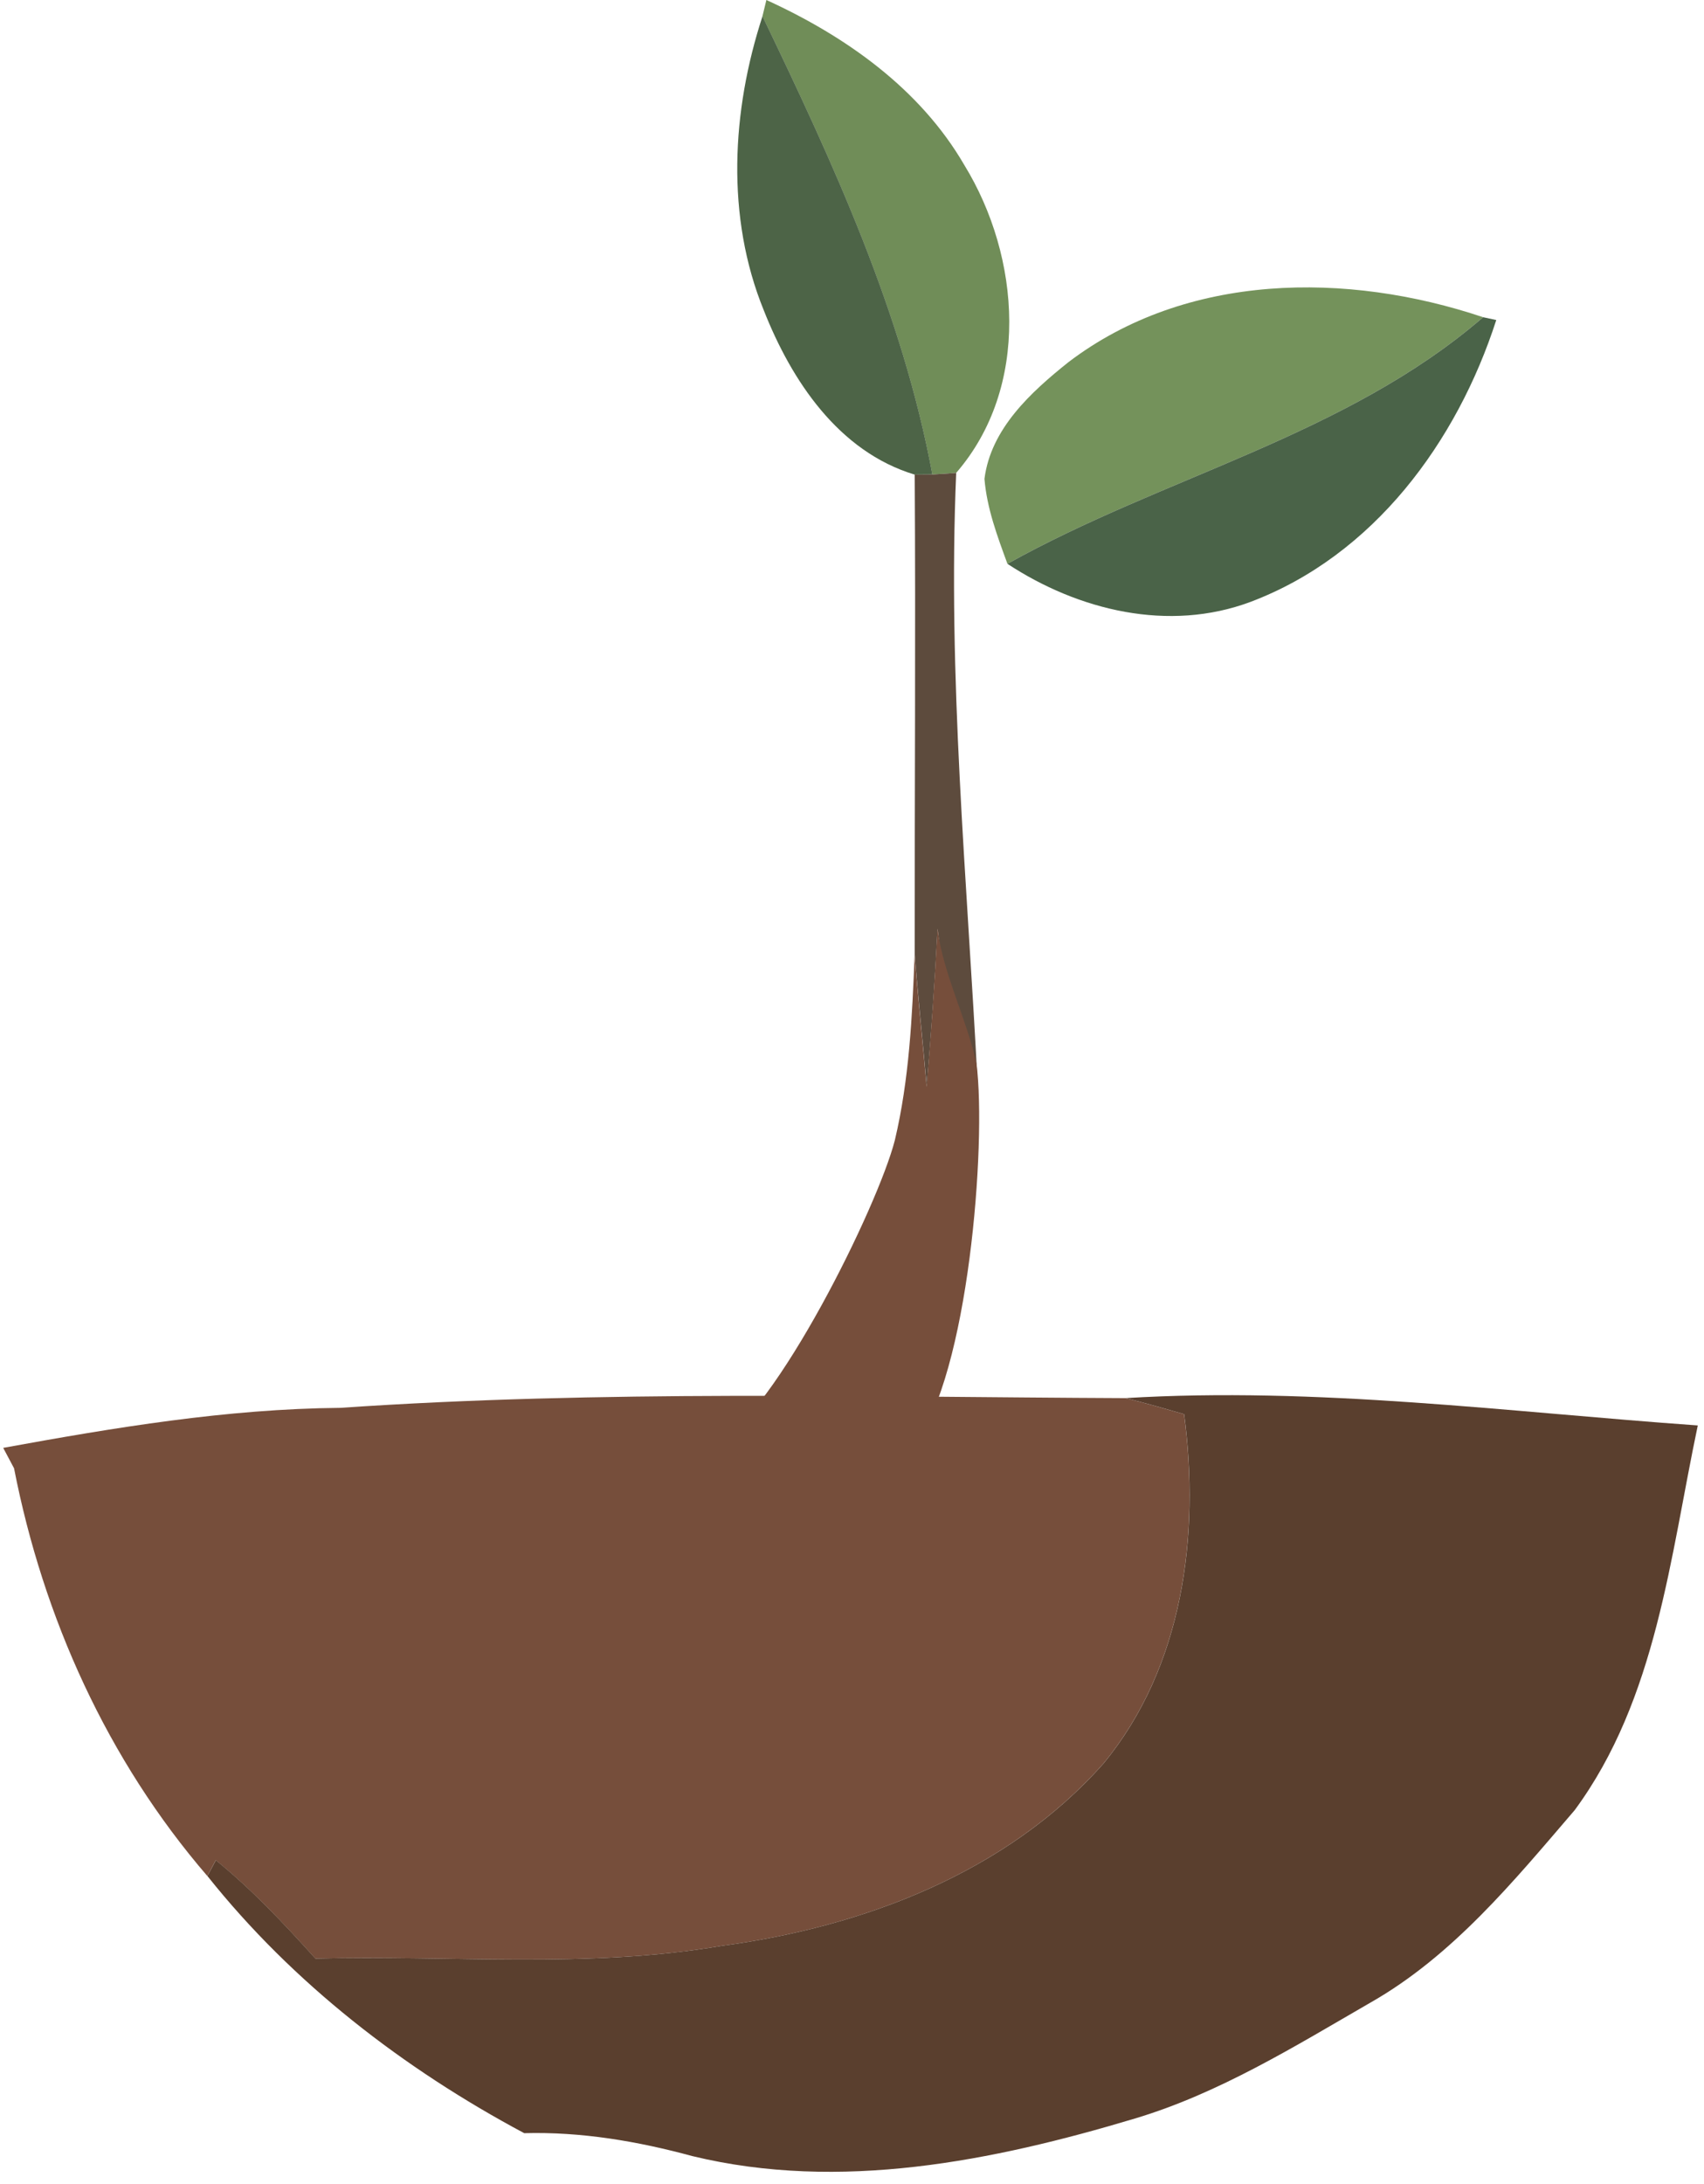 <svg width="121" height="155" viewBox="0 0 121 155" fill="none" xmlns="http://www.w3.org/2000/svg">
<path d="M24.168 99.901C42.72 98.631 61.332 99.131 79.914 99.211C81.306 99.551 82.689 99.951 84.081 100.351C85.213 108.931 84.021 118.261 78.361 125.131C71.489 132.891 61.302 136.731 51.224 138.081C41.688 139.711 32.001 138.731 22.395 138.981C20.171 136.511 17.897 134.091 15.322 132.001L14.722 133.121C7.629 124.891 3.071 114.801 0.998 104.191L0.227 102.741C8.14 101.301 16.094 99.971 24.168 99.901Z" fill="#764E3B"/>
<path d="M54.421 0C60.031 2.56 65.33 6.29 68.475 11.71C72.492 18.25 73.163 27.49 67.894 33.56C67.464 33.59 66.622 33.64 66.201 33.67C64.088 22.23 59.149 11.56 54.141 1.15C54.211 0.86 54.351 0.28 54.421 0Z" fill="#708D58"/>
<path d="M54.236 22.02C51.531 15.39 51.952 7.86 54.145 1.15C59.154 11.56 64.093 22.23 66.206 33.67L64.954 33.68C59.545 32.05 56.199 27 54.236 22.02Z" fill="#4D6447"/>
<path d="M75.867 25.7C84.261 19.32 95.661 19.27 105.317 22.51C95.58 30.92 82.588 33.83 71.539 40.01C70.818 38.05 70.076 36.06 69.906 33.98C70.357 30.42 73.212 27.82 75.867 25.7Z" fill="#74925B"/>
<path d="M105.317 22.51C105.548 22.56 106.018 22.66 106.249 22.71C103.454 31.36 97.544 39.41 88.799 42.71C82.989 44.88 76.578 43.32 71.539 40.01C82.588 33.83 95.58 30.92 105.317 22.51Z" fill="#4A6348"/>
<path d="M66.206 33.67C66.627 33.641 67.468 33.59 67.899 33.56C67.278 48.001 68.68 62.471 69.422 76.9L68.029 75.35C67.358 72.24 66.968 69.07 66.577 65.91C66.386 69.65 66.116 73.391 65.805 77.121C65.535 73.981 65.194 70.861 64.954 67.731C64.944 56.37 65.024 45.02 64.954 33.681L66.206 33.67Z" fill="#5D4B3D"/>
<path d="M66.57 65.91C66.961 69.07 68.673 72.38 69.344 75.49C70.056 81.24 68.764 97.55 64.947 102.49C61.351 104.31 54.128 104.69 50.812 102.49C55.07 100.33 62.343 85.6 63.545 80.9C64.567 76.58 64.777 72.14 64.947 67.73C65.188 70.86 65.528 73.98 65.799 77.12C66.109 73.39 66.38 69.65 66.57 65.91Z" fill="#764E3B"/>
<path d="M79.919 99.21C93.502 98.39 107.035 100.19 120.559 101.15C118.595 110.45 117.644 120.54 111.824 128.44C107.496 133.48 103.159 138.79 97.289 142.12C91.919 145.22 86.57 148.54 80.59 150.33C70.483 153.36 59.634 155.53 49.176 153C45.269 151.94 41.282 151.26 37.225 151.37C28.661 146.8 20.787 140.73 14.727 133.12L15.328 132C17.902 134.09 20.176 136.51 22.4 138.98C32.006 138.73 41.693 139.71 51.229 138.08C61.307 136.73 71.494 132.89 78.366 125.13C84.026 118.26 85.218 108.93 84.086 100.35C82.694 99.95 81.311 99.55 79.919 99.21Z" fill="#5A3F2E"/>
</svg>
